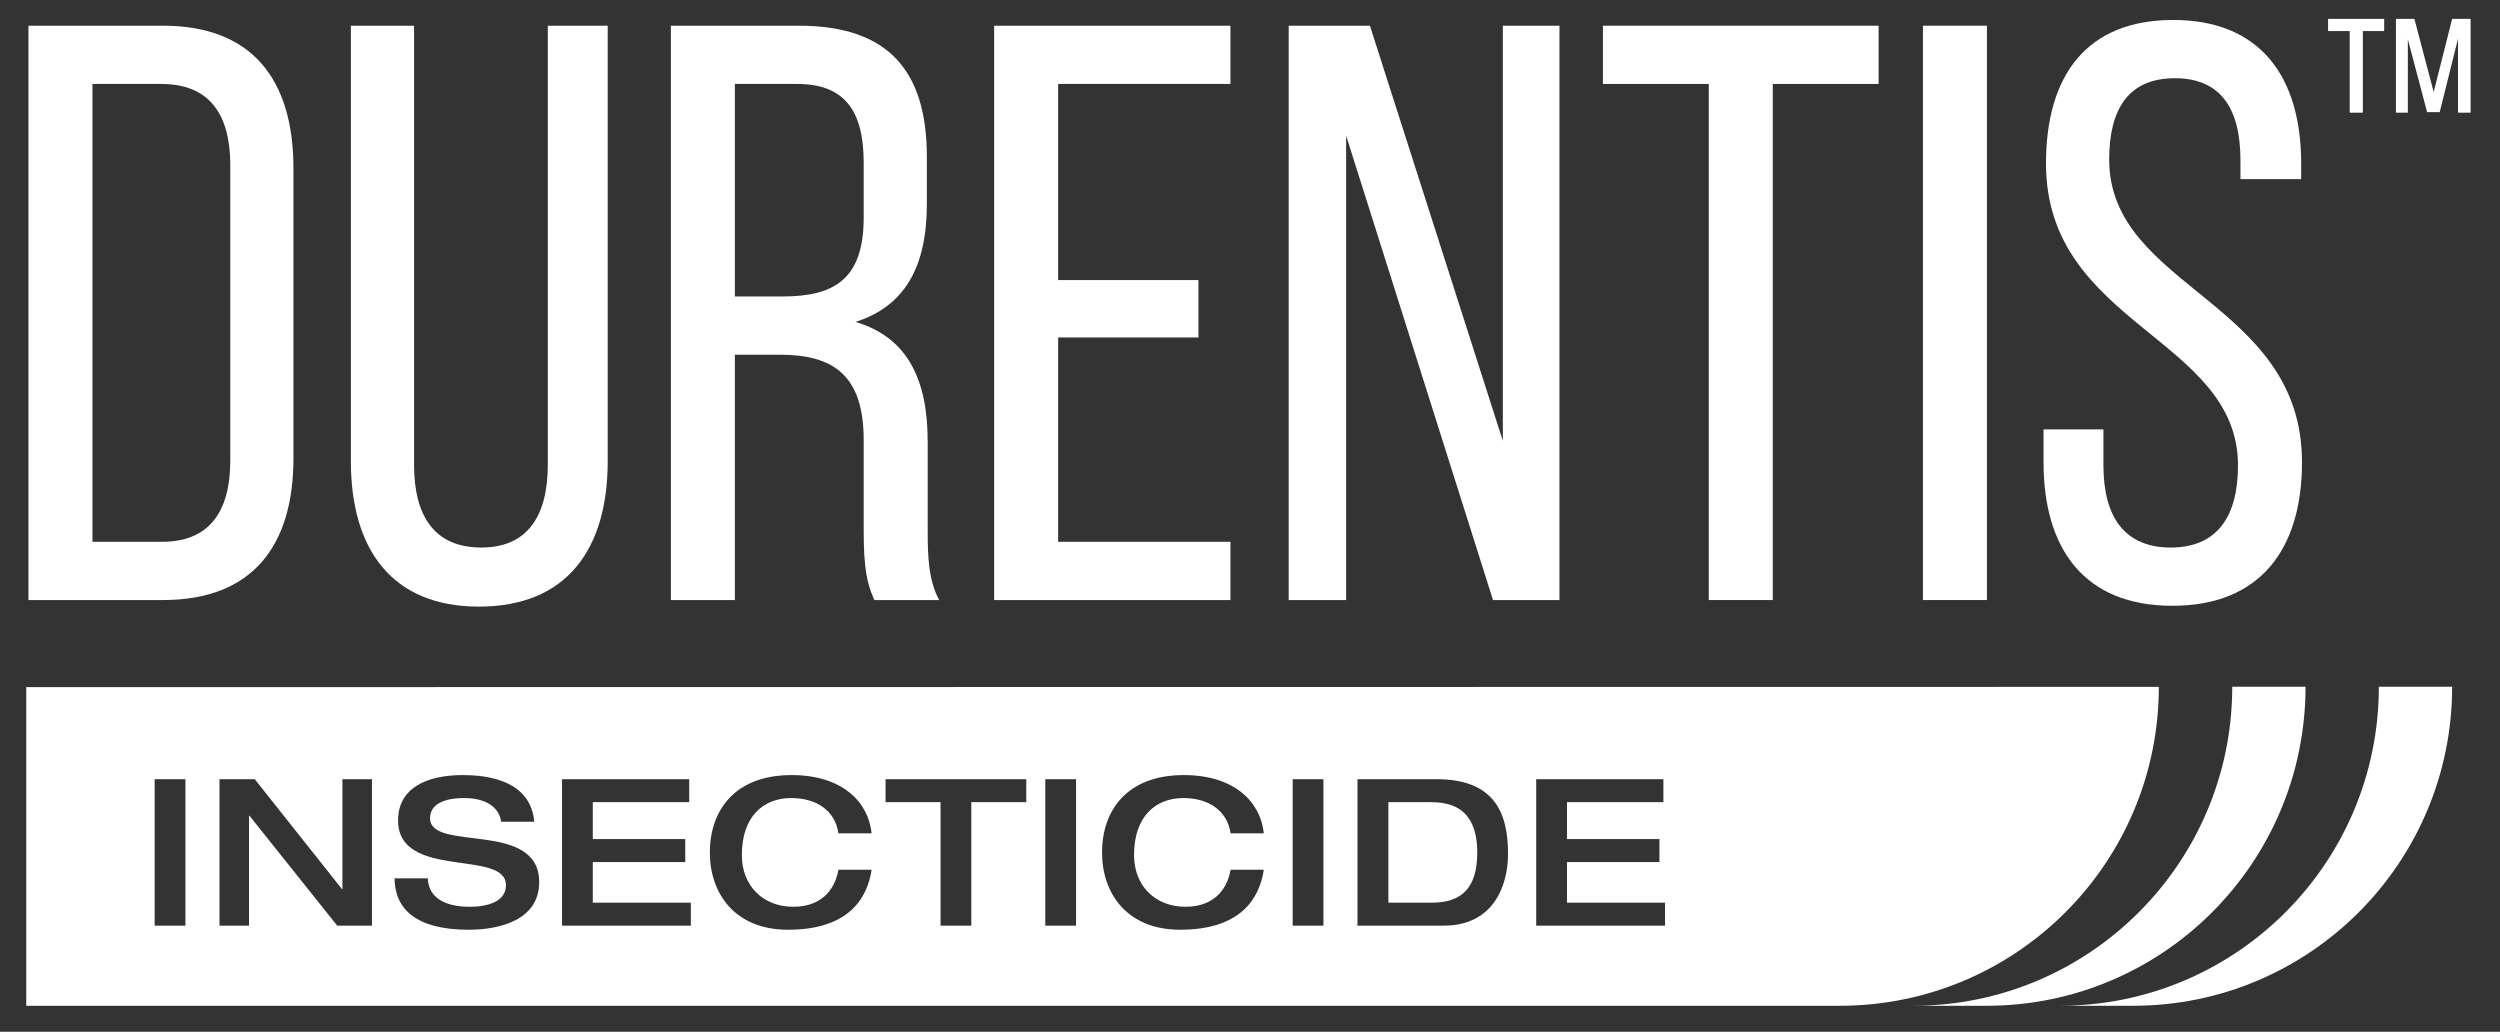 <?xml version="1.0" encoding="utf-8"?>
<!-- Generator: Adobe Illustrator 26.5.0, SVG Export Plug-In . SVG Version: 6.00 Build 0)  -->
<svg version="1.1" id="Layer_1" xmlns="http://www.w3.org/2000/svg" xmlns:xlink="http://www.w3.org/1999/xlink" x="0px" y="0px"
	 viewBox="0 0 182.82 75.45" style="enable-background:new 0 0 182.82 75.45;" xml:space="preserve">
<rect x="0" y="0" width="182.82" height="75.45" fill="#333333" stroke="none"/>
<style type="text/css">
	.st0{fill:#FFFFFF;}
</style>
<path class="st0" d="M173.96,50.22c0,12.89-10.45,23.33-23.33,23.33h5.36c12.89,0,23.33-10.45,23.33-23.33L173.96,50.22z"/>
<path class="st0" d="M168.6,50.22l-5.36,0c0,12.88-10.45,23.33-23.33,23.33h5.36C158.15,73.55,168.59,63.11,168.6,50.22z"/>
<g>
	<path class="st0" d="M11.92,1.88c6.54,0,9.54,3.96,9.54,10.44V33.5c0,6.42-3,10.38-9.54,10.38H2.08v-42H11.92z M11.86,39.62
		c3.36,0,4.98-2.1,4.98-5.94v-21.6c0-3.84-1.62-5.94-5.04-5.94H6.76v33.48H11.86z"/>
	<path class="st0" d="M30.28,33.98c0,3.78,1.5,6.06,4.92,6.06c3.36,0,4.86-2.28,4.86-6.06V1.88h4.38v31.86
		c0,6.36-2.94,10.62-9.42,10.62c-6.42,0-9.36-4.26-9.36-10.62V1.88h4.62V33.98z"/>
	<path class="st0" d="M58.42,1.88c6.6,0,9.36,3.36,9.36,9.6v3.42c0,4.62-1.62,7.5-5.22,8.64c3.84,1.14,5.28,4.26,5.28,8.76v6.54
		c0,1.86,0.06,3.6,0.84,5.04h-4.74c-0.54-1.2-0.78-2.28-0.78-5.1v-6.6c0-4.74-2.22-6.24-6.12-6.24h-3.3v17.94h-4.68v-42H58.42z
		 M57.22,21.68c3.72,0,5.94-1.2,5.94-5.76V11.9c0-3.78-1.38-5.76-4.86-5.76h-4.56v15.54H57.22z"/>
	<path class="st0" d="M87.64,20.48v4.2H77.38v14.94h12.6v4.26H72.7v-42h17.28v4.26h-12.6v14.34H87.64z"/>
	<path class="st0" d="M98.44,43.88h-4.2v-42h5.94l9.72,30.36V1.88h4.14v42h-4.86L98.44,9.92V43.88z"/>
	<path class="st0" d="M124.96,43.88V6.14h-7.74V1.88h20.16v4.26h-7.74v37.74H124.96z"/>
	<path class="st0" d="M145.3,1.88v42h-4.68v-42H145.3z"/>
	<path class="st0" d="M168.28,11.96v1.14h-4.44v-1.38c0-3.78-1.44-6-4.8-6c-3.36,0-4.8,2.22-4.8,5.94c0,9.42,14.1,10.32,14.1,22.14
		c0,6.36-3.06,10.5-9.48,10.5c-6.42,0-9.42-4.14-9.42-10.5v-2.4h4.38v2.64c0,3.78,1.56,6,4.92,6c3.36,0,4.92-2.22,4.92-6
		c0-9.36-14.04-10.26-14.04-22.08c0-6.48,3-10.5,9.3-10.5C165.28,1.46,168.28,5.6,168.28,11.96z"/>
	<path class="st0" d="M171.83,8.24V2.27h-1.58V1.38h4.1v0.89h-1.56v5.97H171.83z M178.41,8.2h-0.92l-1.41-5.33v5.37h-0.87V1.38h1.35
		l1.41,5.35l1.35-5.35h1.35v6.86h-0.92V2.83L178.41,8.2z"/>
</g>
<path class="st0" d="M101.52,66.01h3.17c1.62,0,3.34-0.53,3.34-3.66c0-3.48-2.21-3.69-3.46-3.69h-3.04V66.01z"/>
<path class="st0" d="M134.54,73.55H1.92V50.25l155.95-0.02C157.87,63.11,147.42,73.55,134.54,73.55z M11.31,67.69h2.25V56.98h-2.25
	V67.69z M16.05,67.69h2.16v-8.04h0.03l6.42,8.04h2.54V56.98h-2.16v8.04h-0.03l-6.38-8.04h-2.58V67.69z M29.11,59.99
	c0,4.39,7.89,2.08,7.89,4.74c0,1.17-1.27,1.58-2.64,1.58c-1.85,0-3.02-0.67-3.08-2.08h-2.43c0.03,2.25,1.57,3.76,5.43,3.76
	c2.28,0,5.15-0.72,5.15-3.48c0-4.58-7.98-2.16-7.98-4.68c0-1,0.99-1.47,2.49-1.47c1.87,0,2.62,0.9,2.7,1.73h2.43
	c-0.28-3.11-3.58-3.41-5.23-3.41C31.23,56.68,29.11,57.61,29.11,59.99z M41.1,67.69h9.42v-1.68h-7.17v-2.97h6.76v-1.68h-6.76v-2.7
	h7.05v-1.68h-9.3V67.69z M63.74,60.94c-0.24-2.31-2.16-4.26-5.85-4.26c-4.21,0-5.98,2.64-5.98,5.66c0,3.01,1.84,5.65,5.71,5.65
	c4.41,0,5.8-2.26,6.12-4.39h-2.43c-0.18,1.12-0.96,2.71-3.3,2.71c-2.22,0-3.76-1.54-3.76-3.78c0-2.79,1.54-4.17,3.61-4.17
	c1.89,0,3.23,0.96,3.45,2.58H63.74z M68.78,67.69h2.25v-9.03h4.02v-1.68H64.76v1.68h4.02V67.69z M76.44,67.69h2.25V56.98h-2.25
	V67.69z M92.42,60.94c-0.24-2.31-2.16-4.26-5.85-4.26c-4.21,0-5.98,2.64-5.98,5.66c0,3.01,1.84,5.65,5.71,5.65
	c4.41,0,5.8-2.26,6.12-4.39h-2.43c-0.18,1.12-0.96,2.71-3.3,2.71c-2.22,0-3.76-1.54-3.76-3.78c0-2.79,1.54-4.17,3.61-4.17
	c1.89,0,3.22,0.96,3.45,2.58H92.42z M94.53,67.69h2.25V56.98h-2.25V67.69z M99.27,67.69h6.31c3.65,0,4.7-2.94,4.7-5.25
	c0-3.06-1.04-5.46-5.24-5.46h-5.77V67.69z M112.34,67.69h9.42v-1.68h-7.17v-2.97h6.76v-1.68h-6.76v-2.7h7.05v-1.68h-9.3V67.69z"/>
</svg>

